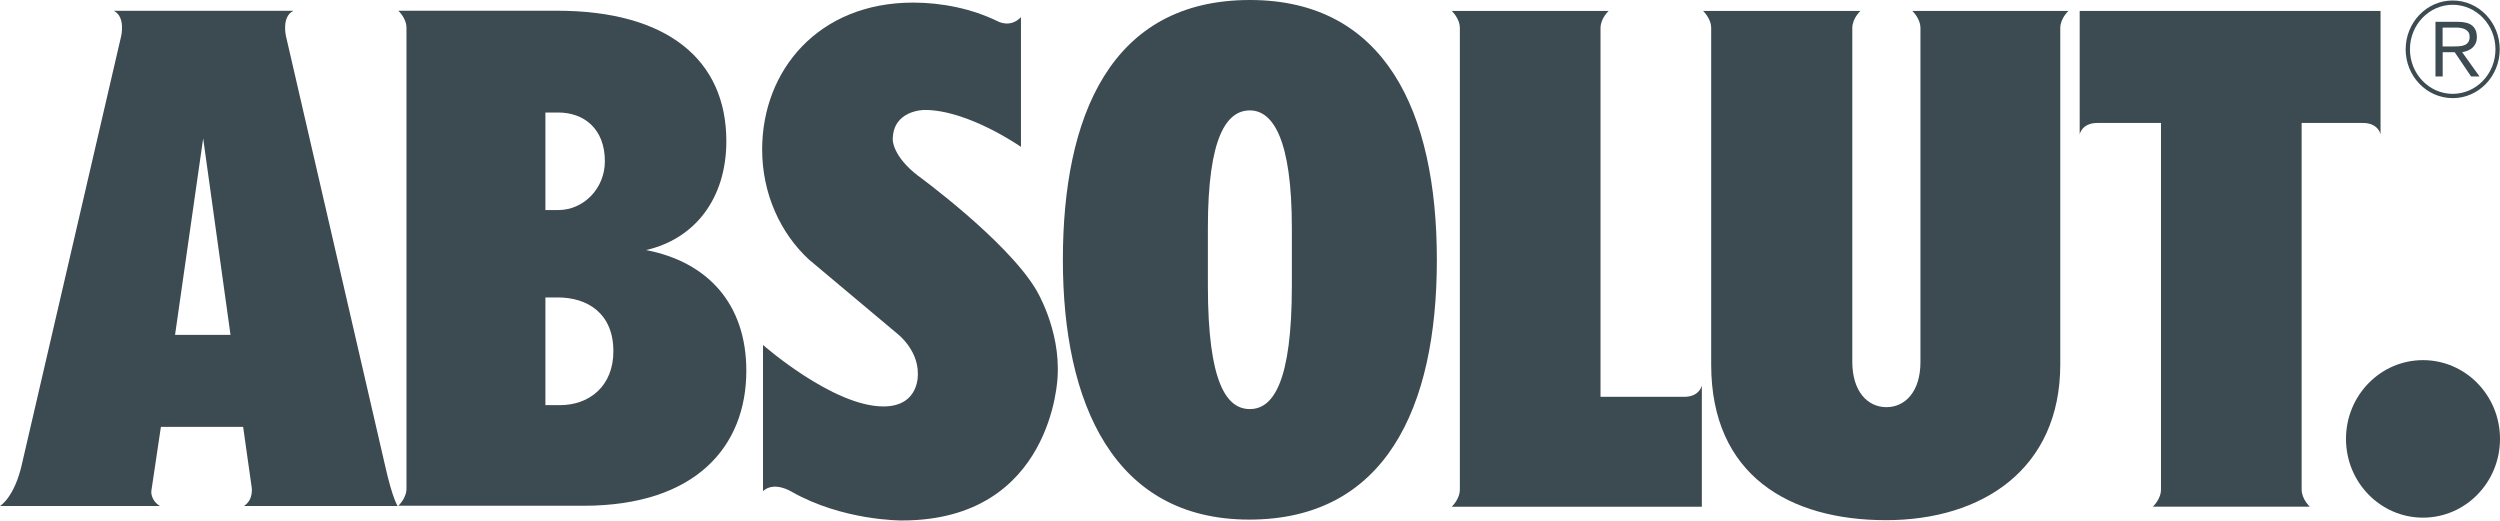 <svg xmlns="http://www.w3.org/2000/svg" id="Camada_2" data-name="Camada 2" viewBox="0 0 655.51 136.48"><defs><style>      .cls-1 {        fill: #3c4a51;      }    </style></defs><g id="Camada_1-2" data-name="Camada 1"><g><path class="cls-1" d="M603.5,128.27V32.24h15.92c4.18-.08,4.77,2.97,4.77,2.97V2.86h-78.89v32.35s.59-3.04,4.77-2.97h16.55v96.03c.04,2.6-2.14,4.58-2.14,4.58h41.16s-2.18-1.98-2.14-4.58Z"></path><path class="cls-1" d="M441.46,104.04h-21.8V7.44c-.04-2.6,2.14-4.58,2.14-4.58h-41.16s2.18,1.98,2.14,4.58v120.84c.04,2.6-2.14,4.58-2.14,4.58h65.59v-31.78s-.59,3.04-4.77,2.97Z"></path><ellipse class="cls-1" cx="635.32" cy="115.08" rx="20.19" ry="20.65"></ellipse><path class="cls-1" d="M643.11,25.73c6.83,0,12.32-5.75,12.33-12.8,0-7.06-5.5-12.8-12.33-12.8-6.83,0-12.32,5.75-12.34,12.8.01,7.05,5.51,12.8,12.34,12.8ZM643.11,1.25c6.17.01,11.21,5.21,11.21,11.68s-5.04,11.67-11.21,11.68c-6.17-.01-11.21-5.21-11.21-11.68s5.04-11.67,11.21-11.68Z"></path><path class="cls-1" d="M640.46,13.69h3.17l4.3,6.36h2.21l-4.55-6.36c.52-.09,1.01-.23,1.48-.42h0c.46-.19.87-.44,1.23-.77s.63-.72.84-1.18.3-1.01.3-1.63c0-1.29-.4-2.27-1.19-2.95-.79-.68-2.06-1.02-3.79-1.02h-5.87v14.33h1.89v-6.36ZM640.46,7.23h3.45c.47,0,.92.03,1.35.1.43.07.81.2,1.16.38.34.19.62.44.82.75.2.31.3.72.3,1.23,0,.6-.13,1.07-.39,1.42-.26.35-.62.61-1.03.75-.48.17-.97.26-1.48.28-.56.03-1.12.05-1.69.05h-2.49v-4.96Z"></path><polygon class="cls-1" points="52.9 134.49 53.03 134.49 52.96 134.48 52.9 134.49"></polygon><path class="cls-1" d="M74.99,9.51s-1.23-5.09,1.91-6.67H29.85c3.14,1.58,1.91,6.67,1.91,6.67L5.74,121.72c-1.95,8.72-5.74,10.96-5.74,10.96h41.94c-2.55-1.57-2.26-3.93-2.26-3.93l2.51-16.83h21.56l2.25,15.92s.53,3.13-2.01,4.83h0s40.27,0,40.27,0c0,0-1.34-1.87-3.29-10.59L74.99,9.51ZM45.9,87.8l7.37-51.52,7.17,51.52h-14.53Z"></path><path class="cls-1" d="M169.37,65.57l.15-.03c12.73-2.97,20.93-13.51,20.93-28.55,0-21.26-15.41-34.18-44.42-34.18h-41.59s2.18,1.98,2.14,4.57v120.66c.04,2.6-2.14,4.57-2.14,4.57h48.59c29.39-.01,42.66-15.55,42.66-35.39,0-17.65-10.24-28.57-26.32-31.66ZM143.01,29.5h3.34c6.77,0,12.25,4.25,12.25,12.79,0,7.06-5.49,12.79-12.25,12.79h-3.34v-25.58ZM146.83,106.22h-3.82v-28.23h3.23c7.73,0,14.59,4.09,14.59,14.12,0,9.11-6.27,14.12-14,14.12Z"></path><path class="cls-1" d="M503.55,7.44v87.44c.01,7.79-3.99,11.88-8.93,11.88s-8.94-4.14-8.94-11.88v-.8s0-86.64,0-86.64c-.04-2.6,2.14-4.58,2.14-4.58h-41.28s2.18,1.98,2.14,4.58v88.16c0,29.06,20.55,40.79,45.83,40.79s45.7-13.42,45.7-40.84v-.27s0-87.83,0-87.83c-.04-2.6,2.14-4.58,2.14-4.58h-40.94s2.18,1.98,2.14,4.58Z"></path><path class="cls-1" d="M327.72,0c-36.62,0-49.03,30.63-49.03,68.14s13.24,68.1,48.86,68.1,49.2-29.19,49.2-68.1S363.14,0,327.72,0ZM338.73,74.94c0,25.3-4.93,32.32-11.01,32.32s-11.01-6.78-11.01-32.32v-15.21c0-23.85,4.93-30.78,11.01-30.78s11.01,7.66,11.01,30.78v15.21Z"></path><path class="cls-1" d="M240.78,46.14c-6.8-5.2-6.7-9.51-6.7-9.51,0-7.9,8.4-7.8,8.4-7.8,11.41,0,25.22,9.68,25.22,9.68V4.49c-2.86,3-6.16,1.06-6.16,1.06-6.7-3.26-14.54-4.87-22.13-4.87-24.76,0-39.57,17.69-39.57,38.52,0,11.58,4.77,21.94,12.28,28.86l.4.34,22.75,19.09s5.42,4.11,5.39,10.41c0,0,.63,8.67-9.03,8.67-13.25,0-31.57-16.12-31.57-16.12v38.33c2.92-2.7,7.4.09,7.4.09,13.54,7.74,29.02,7.6,29.02,7.6,39.62,0,40.82-37.62,40.82-37.62.8-12.51-5.7-23.01-5.7-23.01-7.8-12.91-30.82-29.71-30.82-29.71Z"></path></g></g></svg>